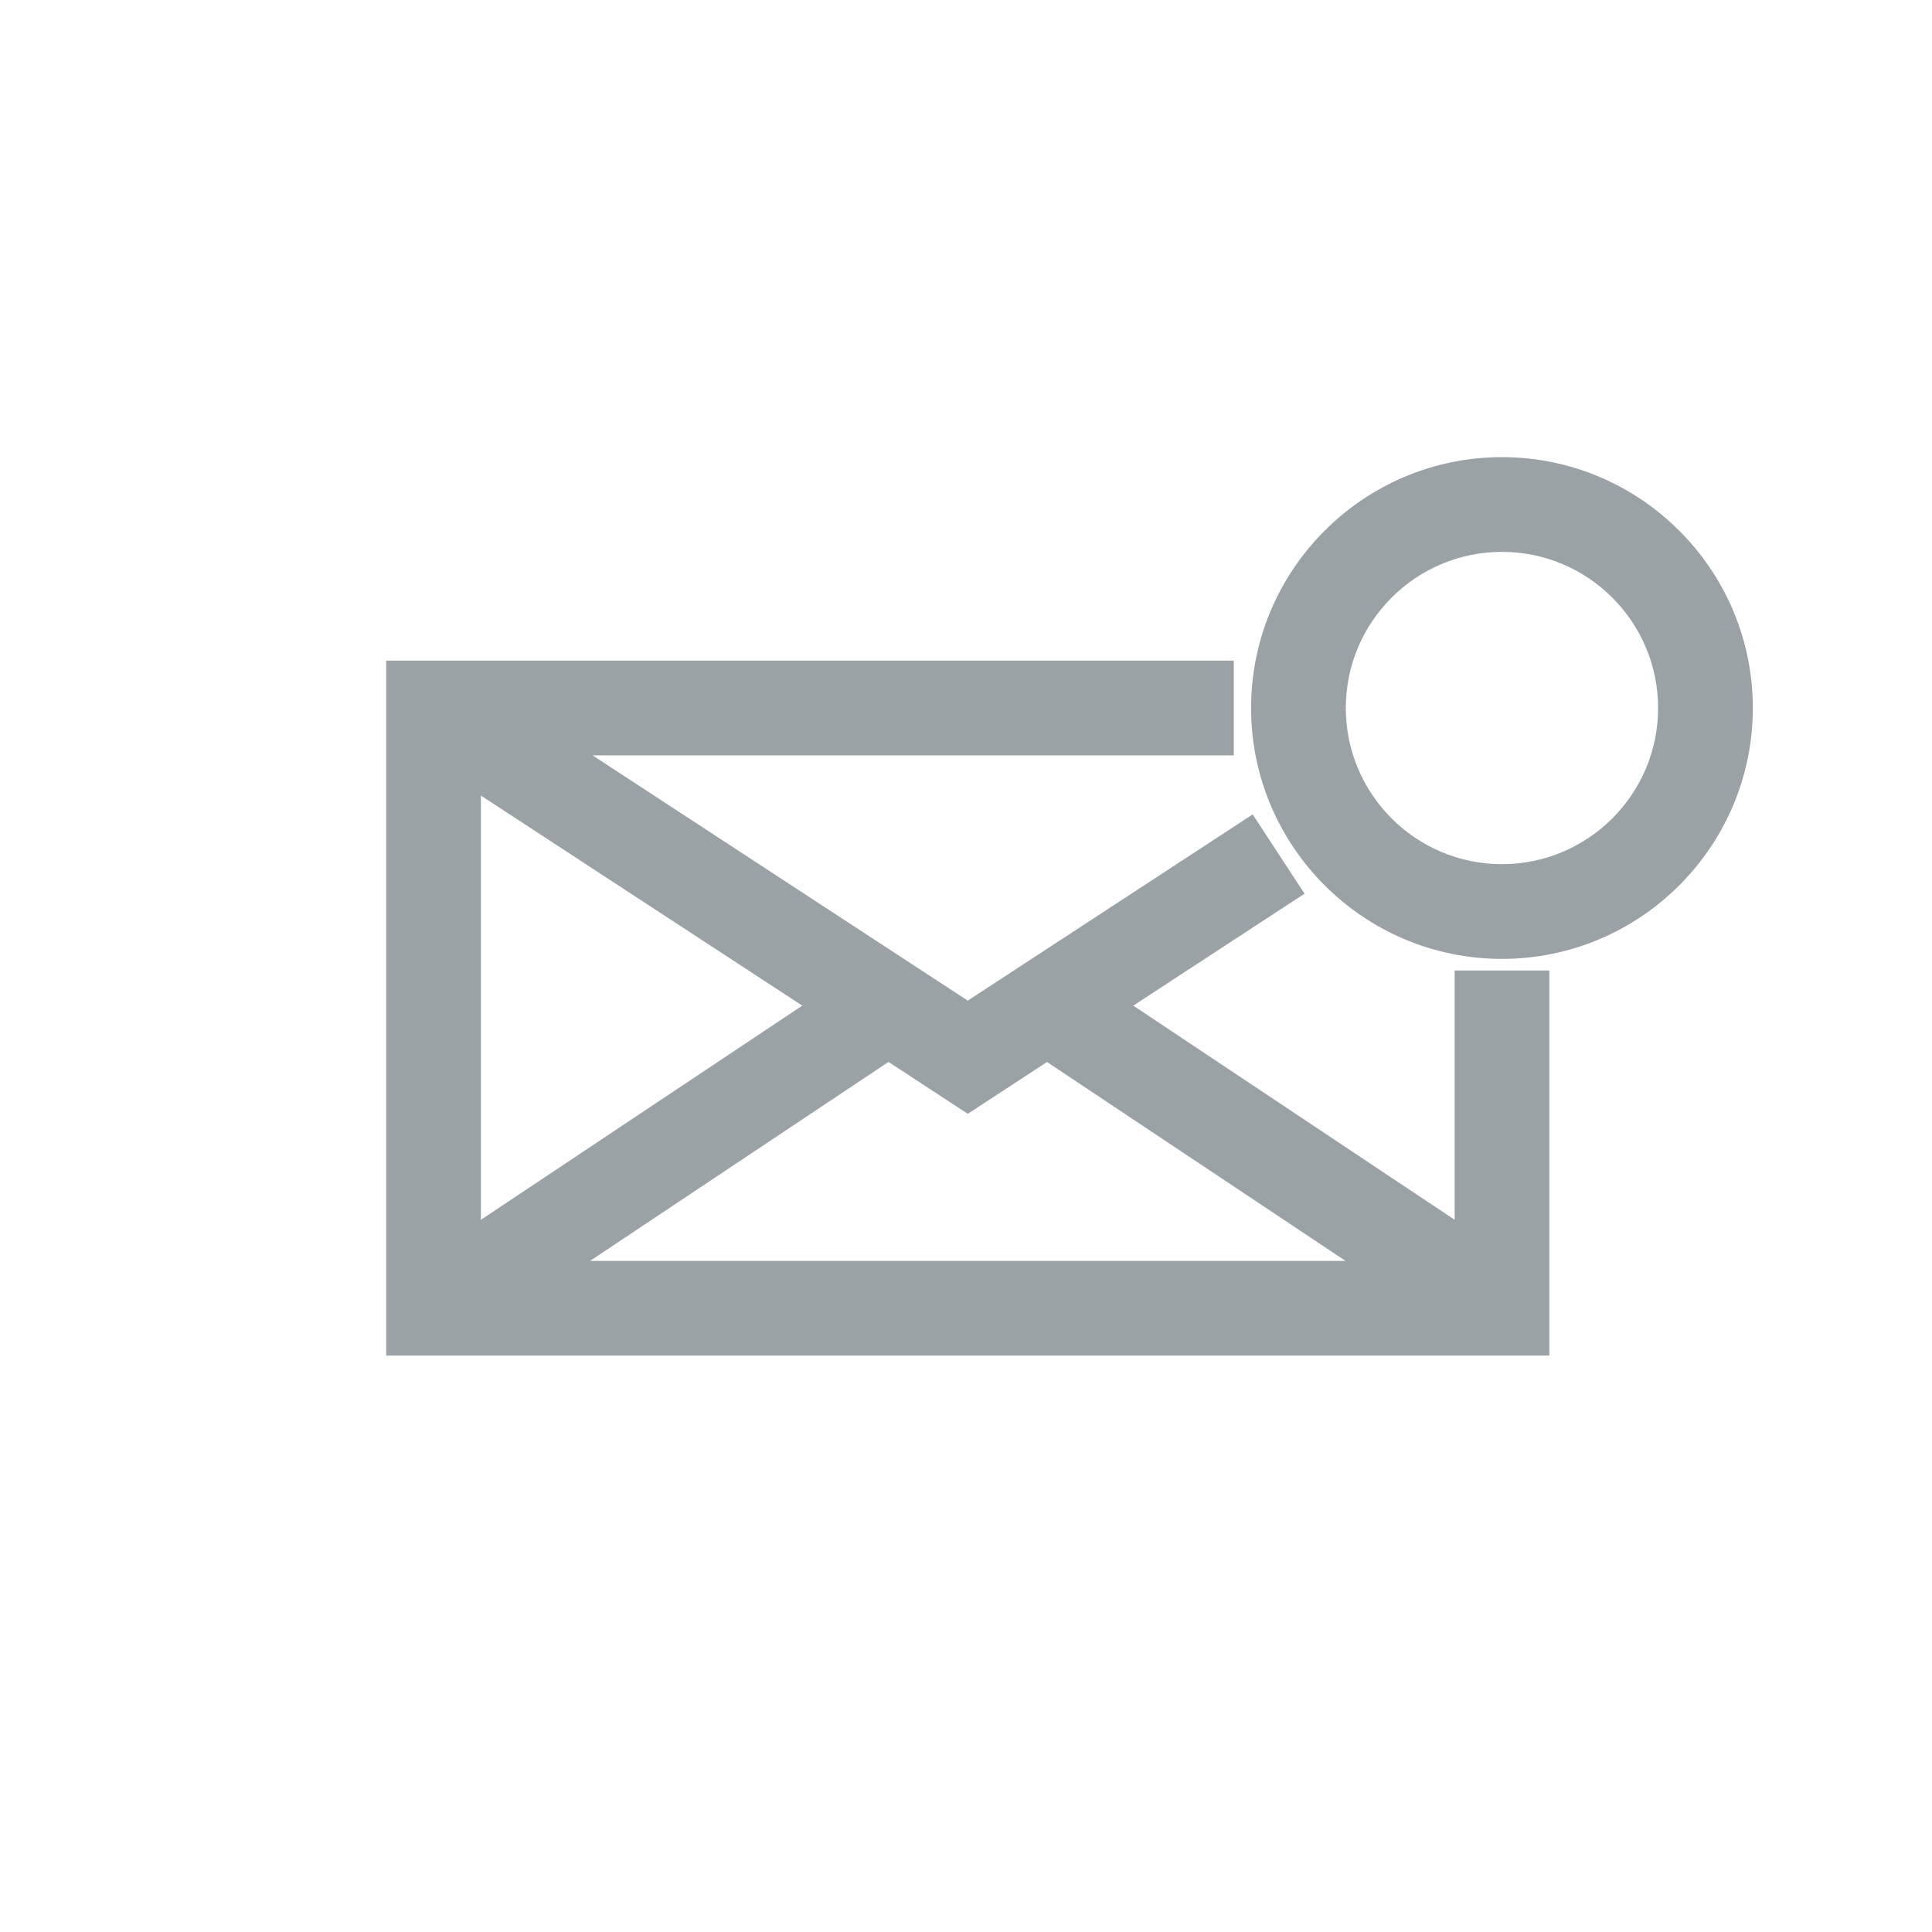 <?xml version="1.0" encoding="UTF-8"?>
<svg id="Ebene_2" data-name="Ebene 2" xmlns="http://www.w3.org/2000/svg" xmlns:xlink="http://www.w3.org/1999/xlink" viewBox="0 0 40.792 40.792">
  <defs>
    <style>
      .cls-1 {
        clip-path: url(#clippath);
      }

      .cls-2 {
        fill: none;
      }

      .cls-2, .cls-3 {
        stroke-width: 0px;
      }

      .cls-3 {
        fill: #9ba2a5;
      }
    </style>
    <clipPath id="clippath">
      <rect class="cls-2" x="8.154" y="9.652" width="28.855" height="18.97"/>
    </clipPath>
  </defs>
  <g id="Ebene_1-2" data-name="Ebene 1">
    <rect class="cls-2" width="40.792" height="40.792"/>
    <g class="cls-1">
      <path class="cls-3" d="m32.712,28.622H8.154v-14.673h17.896v2h-13.538l7.921,5.178,6.016-3.932,1.095,1.674-3.616,2.364,6.785,4.521v-5.263h2v8.131Zm-20.254-2h15.95l-6.301-4.199-1.673,1.094-1.674-1.095-6.301,4.2Zm-2.304-9.825v8.957l6.785-4.521-6.785-4.435Zm21.558,3.449c-2.921,0-5.297-2.376-5.297-5.297s2.376-5.297,5.297-5.297,5.297,2.376,5.297,5.297-2.376,5.297-5.297,5.297Zm0-8.594c-1.818,0-3.297,1.479-3.297,3.297,0,1.818,1.479,3.297,3.297,3.297s3.297-1.479,3.297-3.297c0-1.818-1.479-3.297-3.297-3.297Z"/>
    </g>
  </g>
</svg>